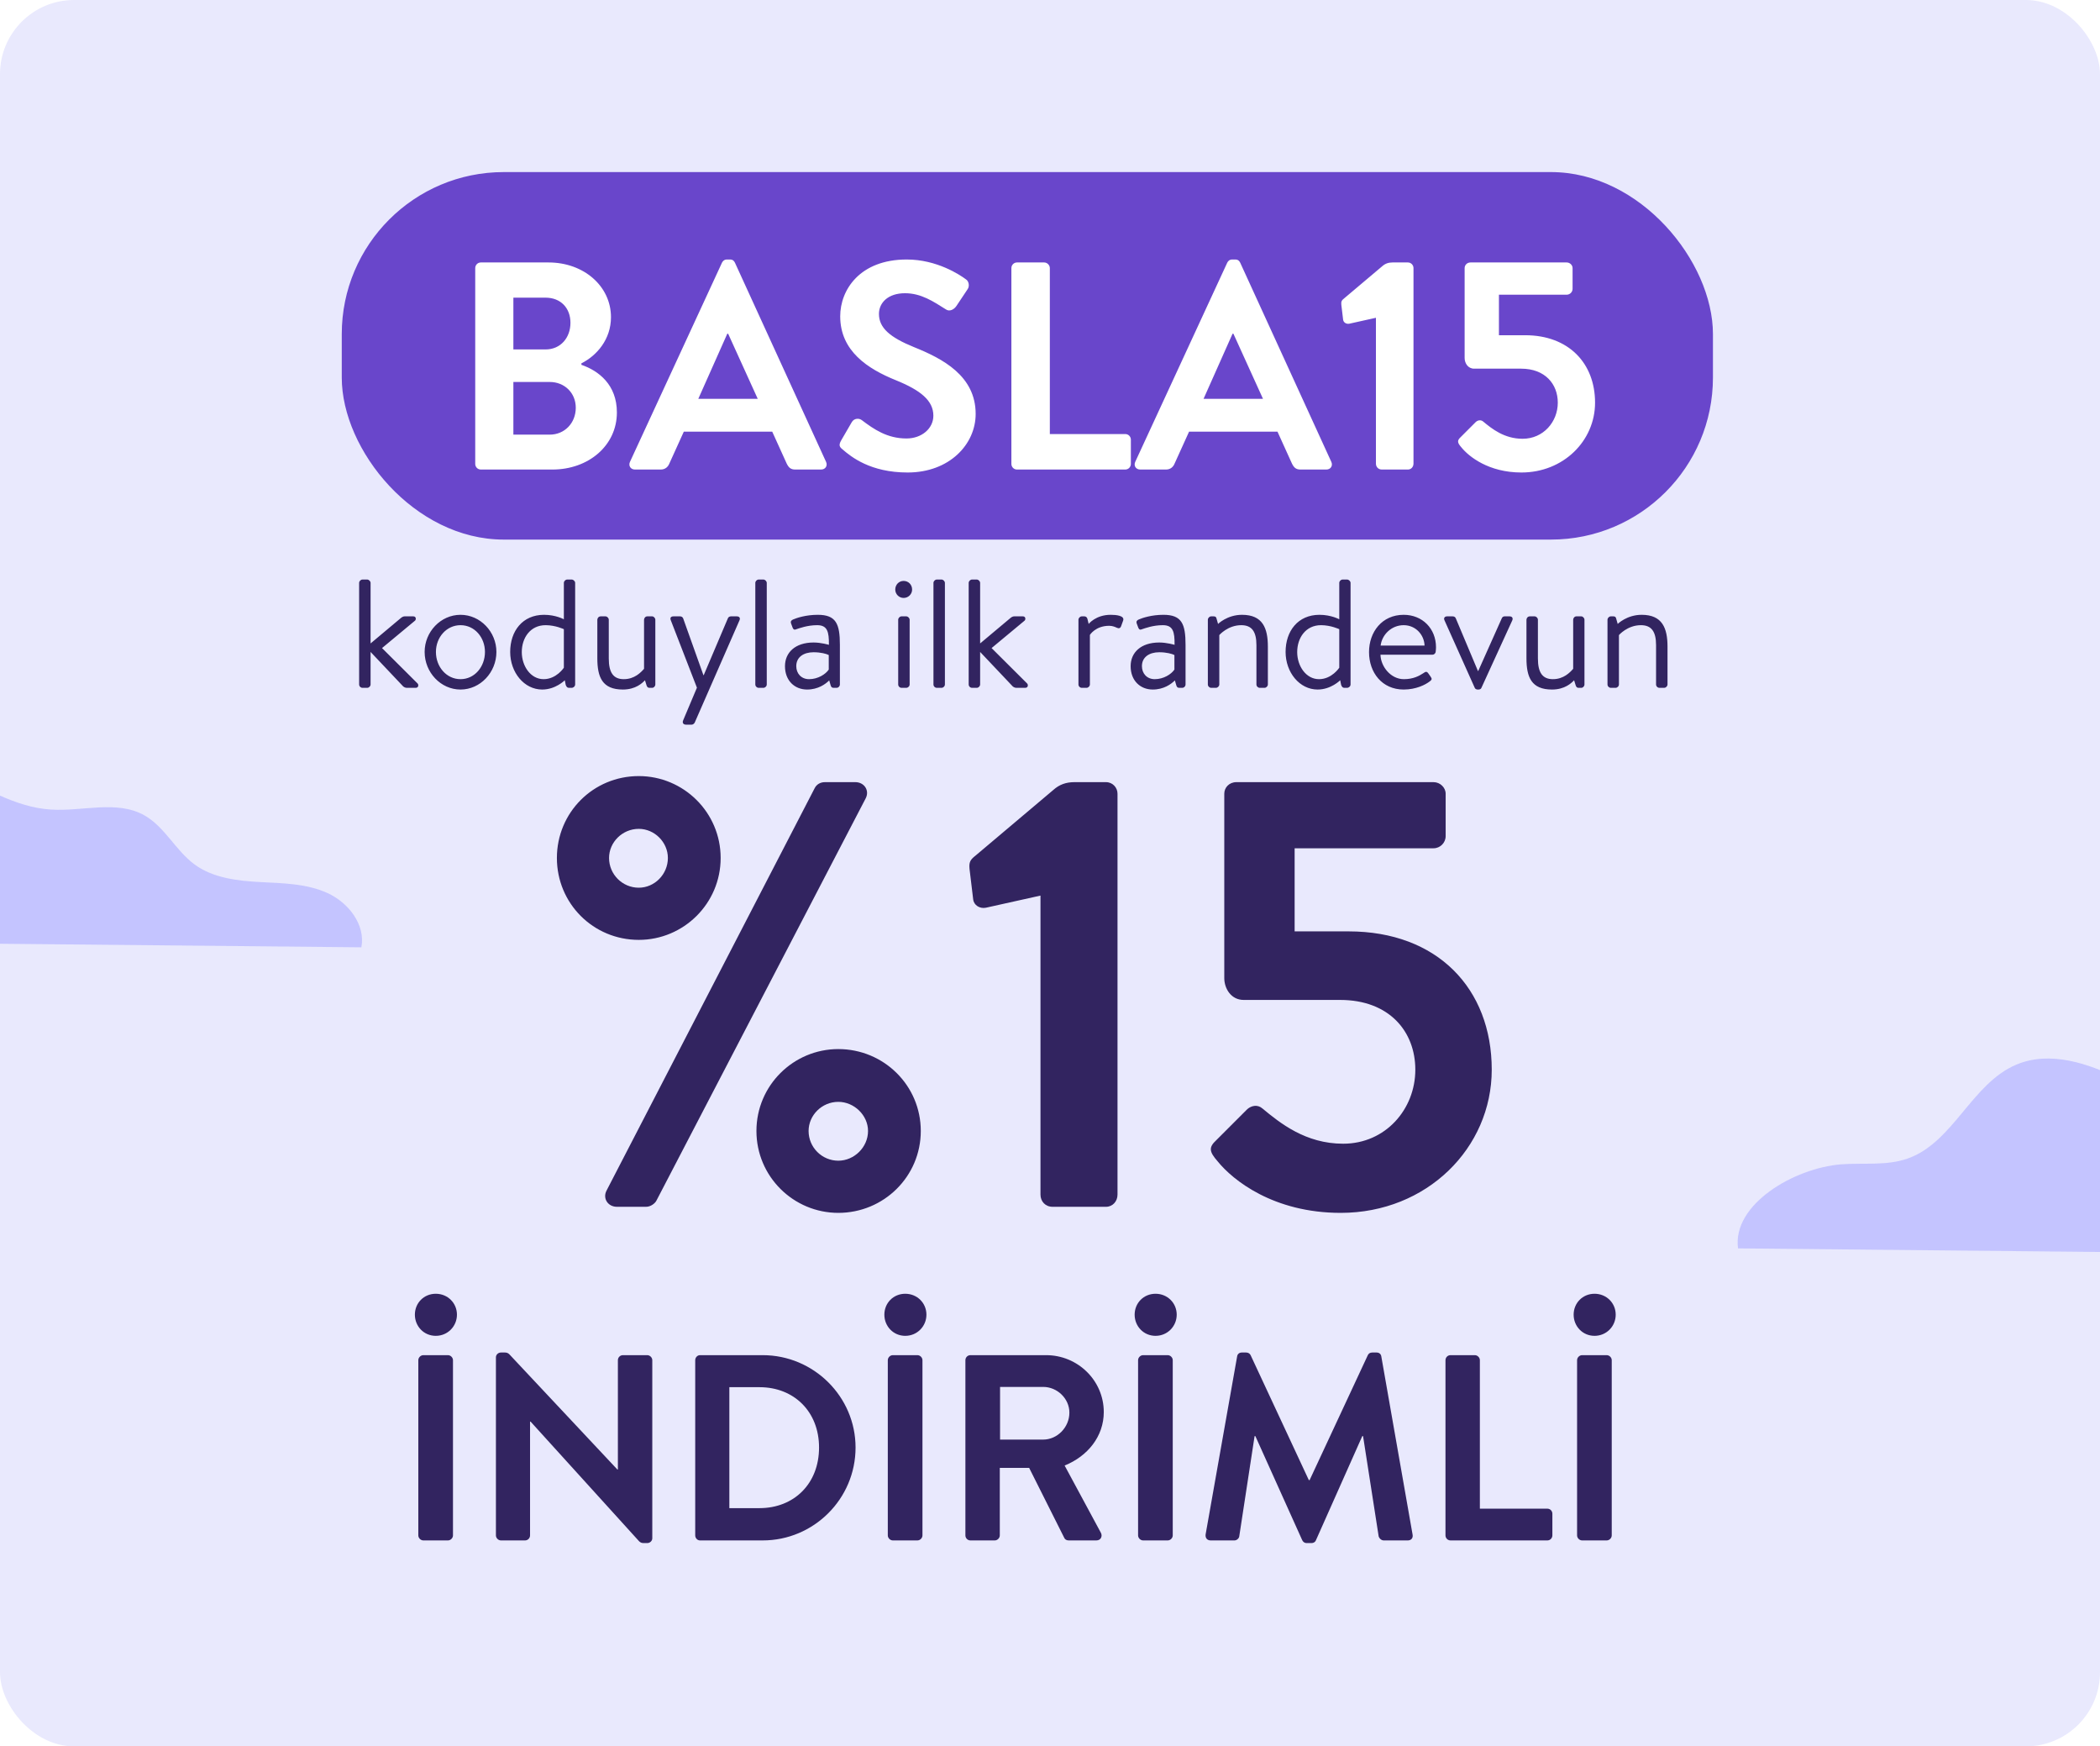 <svg width="510" height="424" viewBox="0 0 510 424" fill="none" xmlns="http://www.w3.org/2000/svg">
<g clip-path="url(#clip0_8_2658)">
<rect width="510" height="424" rx="18" fill="#E9E9FD"/>
<g filter="url(#filter0_i_8_2658)">
<rect x="80" y="39.78" width="333" height="89.225" rx="39.336" fill="#6946CB"/>
<path d="M138.197 86.215V86.574C142.363 88.01 146.816 91.386 146.816 98.138C146.816 106.182 139.921 112 131.158 112H113.776C112.986 112 112.412 111.354 112.412 110.635V63.087C112.412 62.369 112.986 61.722 113.776 61.722H130.224C138.771 61.722 145.379 67.469 145.379 75.01C145.379 80.397 141.932 84.347 138.197 86.215ZM121.677 82.839H129.506C133.169 82.839 135.539 79.966 135.539 76.375C135.539 72.784 133.169 70.27 129.506 70.27H121.677V82.839ZM121.677 103.525H130.511C134.103 103.525 136.832 100.723 136.832 96.989C136.832 93.397 134.103 90.74 130.511 90.74H121.677V103.525ZM151.215 112C150.138 112 149.563 111.066 149.994 110.133L172.332 61.794C172.547 61.363 172.906 61.004 173.553 61.004H174.271C174.989 61.004 175.276 61.363 175.492 61.794L197.614 110.133C198.045 111.066 197.47 112 196.393 112H190.144C189.067 112 188.564 111.569 188.061 110.563L184.542 102.806H163.066L159.547 110.563C159.259 111.282 158.613 112 157.464 112H151.215ZM166.586 94.834H181.022L173.84 79.032H173.624L166.586 94.834ZM217.426 112.718C208.377 112.718 203.708 108.912 201.625 107.116C200.907 106.541 200.619 106.11 201.266 104.961L203.852 100.508C204.426 99.502 205.647 99.502 206.294 100.005C209.238 102.232 212.471 104.458 217.139 104.458C220.874 104.458 223.675 102.016 223.675 98.928C223.675 95.265 220.587 92.751 214.553 90.309C207.802 87.579 201.05 83.27 201.05 74.795C201.05 68.402 205.791 61.004 217.211 61.004C224.537 61.004 230.139 64.739 231.576 65.817C232.294 66.248 232.51 67.469 232.007 68.187L229.278 72.281C228.703 73.143 227.626 73.717 226.764 73.143C223.675 71.203 220.73 69.192 216.78 69.192C212.686 69.192 210.459 71.491 210.459 74.22C210.459 77.596 213.117 79.894 218.935 82.264C225.902 85.066 233.946 89.231 233.946 98.497C233.946 105.895 227.554 112.718 217.426 112.718ZM242.622 110.635V63.087C242.622 62.369 243.197 61.722 243.987 61.722H250.595C251.313 61.722 251.96 62.369 251.96 63.087V103.381H270.275C271.065 103.381 271.64 104.027 271.64 104.746V110.635C271.64 111.354 271.065 112 270.275 112H243.987C243.197 112 242.622 111.354 242.622 110.635ZM273.921 112C272.843 112 272.269 111.066 272.7 110.133L295.037 61.794C295.253 61.363 295.612 61.004 296.258 61.004H296.977C297.695 61.004 297.982 61.363 298.198 61.794L320.32 110.133C320.751 111.066 320.176 112 319.099 112H312.85C311.773 112 311.27 111.569 310.767 110.563L307.248 102.806H285.772L282.252 110.563C281.965 111.282 281.319 112 280.17 112H273.921ZM289.291 94.834H303.728L296.546 79.032H296.33L289.291 94.834ZM331.154 110.563V75.154L324.69 76.59C323.972 76.734 323.253 76.303 323.182 75.585L322.751 71.993C322.679 71.203 322.822 70.916 323.469 70.413L332.662 62.656C333.381 62.01 334.171 61.722 335.176 61.722H338.911C339.701 61.722 340.276 62.369 340.276 63.087V110.563C340.276 111.354 339.701 112 338.911 112H332.591C331.729 112 331.154 111.354 331.154 110.563ZM351.906 106.613C350.9 105.464 350.829 104.961 351.762 104.099L355.425 100.436C355.928 100.005 356.646 99.862 357.221 100.364C359.304 102.088 362.321 104.53 366.774 104.53C371.801 104.53 375.321 100.436 375.321 95.767C375.321 91.243 372.232 87.508 366.415 87.508H354.994C353.486 87.508 352.696 86.143 352.696 84.922V63.087C352.696 62.369 353.271 61.722 354.132 61.722H377.476C378.266 61.722 378.912 62.369 378.912 63.087V68.115C378.912 68.905 378.266 69.551 377.476 69.551H361.028V79.391H367.42C377.907 79.391 384.371 86.143 384.371 95.767C384.371 105.033 376.686 112.718 366.486 112.718C358.514 112.718 353.702 108.84 351.906 106.613Z" fill="white"/>
</g>
<path d="M87.218 166.174V141.53C87.218 141.117 87.594 140.704 88.045 140.704H89.172C89.585 140.704 89.998 141.117 89.998 141.53V156.219L97.211 150.17C97.587 149.832 97.924 149.644 98.263 149.644H100.366C101.118 149.644 101.08 150.471 100.78 150.696L92.778 157.346L101.381 165.911C101.719 166.211 101.681 167 100.93 167H98.789C98.451 167 98.112 166.812 97.924 166.662L89.998 158.285V166.174C89.998 166.624 89.585 167 89.172 167H88.045C87.594 167 87.218 166.624 87.218 166.174ZM103.125 158.285C103.125 153.401 107.032 149.269 111.84 149.269C116.649 149.269 120.556 153.401 120.556 158.285C120.556 163.243 116.649 167.413 111.84 167.413C107.032 167.413 103.125 163.243 103.125 158.285ZM105.867 158.285C105.867 161.891 108.422 164.896 111.84 164.896C115.259 164.896 117.776 161.891 117.776 158.285C117.776 154.753 115.259 151.786 111.84 151.786C108.422 151.786 105.867 154.753 105.867 158.285ZM123.902 158.285C123.902 153.213 126.907 149.269 132.129 149.269C134.984 149.269 136.937 150.358 136.937 150.358V141.53C136.937 141.117 137.313 140.704 137.764 140.704H138.816C139.266 140.704 139.68 141.117 139.68 141.53V166.174C139.68 166.624 139.266 167 138.816 167H138.139C137.764 167 137.538 166.699 137.388 166.286L137.163 165.159C137.163 165.159 134.946 167.413 131.678 167.413C127.283 167.413 123.902 163.243 123.902 158.285ZM126.719 158.322C126.719 161.703 128.861 164.896 132.016 164.896C135.134 164.896 136.937 162.116 136.937 162.116V152.762C136.937 152.762 134.909 151.786 132.504 151.786C128.785 151.786 126.719 154.866 126.719 158.322ZM145.066 159.825V150.471C145.066 150.058 145.404 149.644 145.892 149.644H147.019C147.47 149.644 147.846 150.058 147.846 150.471V159.862C147.846 163.319 148.973 164.896 151.489 164.896C154.082 164.896 155.622 163.281 156.411 162.379V150.471C156.411 150.058 156.749 149.644 157.2 149.644H158.364C158.777 149.644 159.153 150.058 159.153 150.471V166.174C159.153 166.624 158.777 167 158.364 167H157.763C157.275 167 157.087 166.699 156.974 166.249L156.636 165.159C155.997 165.835 154.382 167.413 151.264 167.413C146.268 167.413 145.066 164.408 145.066 159.825ZM169.253 166.962L162.905 150.584C162.679 150.02 162.905 149.644 163.581 149.644H165.159C165.497 149.644 165.797 149.832 165.91 150.133L170.831 163.92H170.906L176.766 150.133C176.879 149.832 177.18 149.644 177.518 149.644H178.908C179.584 149.644 179.847 150.058 179.584 150.621L168.727 175.415C168.615 175.678 168.277 175.941 167.976 175.941H166.624C165.947 175.941 165.647 175.49 165.91 174.889L169.253 166.962ZM183.434 166.174V141.53C183.434 141.117 183.81 140.704 184.261 140.704H185.388C185.801 140.704 186.214 141.117 186.214 141.53V166.174C186.214 166.624 185.801 167 185.388 167H184.261C183.81 167 183.434 166.624 183.434 166.174ZM190.637 161.741C190.637 158.435 193.117 155.993 197.587 155.993C199.428 155.993 201.306 156.557 201.306 156.557C201.344 153.363 200.93 151.786 198.451 151.786C196.084 151.786 194.093 152.537 193.304 152.8C192.854 152.988 192.628 152.762 192.478 152.349L192.102 151.335C191.952 150.809 192.215 150.584 192.628 150.396C193.492 150.02 195.746 149.269 198.601 149.269C203.034 149.269 203.973 151.448 203.973 156.557V166.174C203.973 166.624 203.598 167 203.147 167H202.433C201.982 167 201.832 166.737 201.719 166.361L201.381 165.197C200.48 166.098 198.676 167.413 196.009 167.413C192.966 167.413 190.637 165.234 190.637 161.741ZM193.38 161.741C193.38 163.506 194.582 164.896 196.498 164.896C198.639 164.896 200.517 163.694 201.268 162.567V159.036C200.705 158.735 199.315 158.36 197.587 158.36C195.183 158.36 193.38 159.524 193.38 161.741ZM219.448 145.174C218.321 145.174 217.419 144.235 217.419 143.145C217.419 141.943 218.321 141.042 219.448 141.042C220.613 141.042 221.514 141.943 221.514 143.145C221.514 144.235 220.613 145.174 219.448 145.174ZM218.133 166.174V150.471C218.133 150.058 218.509 149.644 218.96 149.644H220.087C220.5 149.644 220.913 150.058 220.913 150.471V166.174C220.913 166.624 220.5 167 220.087 167H218.96C218.509 167 218.133 166.624 218.133 166.174ZM226.697 166.174V141.53C226.697 141.117 227.073 140.704 227.524 140.704H228.651C229.064 140.704 229.477 141.117 229.477 141.53V166.174C229.477 166.624 229.064 167 228.651 167H227.524C227.073 167 226.697 166.624 226.697 166.174ZM235.252 166.174V141.53C235.252 141.117 235.628 140.704 236.079 140.704H237.206C237.619 140.704 238.032 141.117 238.032 141.53V156.219L245.245 150.17C245.621 149.832 245.959 149.644 246.297 149.644H248.4C249.152 149.644 249.114 150.471 248.814 150.696L240.812 157.346L249.415 165.911C249.753 166.211 249.715 167 248.964 167H246.823C246.485 167 246.146 166.812 245.959 166.662L238.032 158.285V166.174C238.032 166.624 237.619 167 237.206 167H236.079C235.628 167 235.252 166.624 235.252 166.174ZM261.91 166.174V150.471C261.91 150.058 262.285 149.644 262.736 149.644H263.337C263.675 149.644 263.976 149.832 264.088 150.246L264.389 151.485C264.389 151.485 266.117 149.269 269.723 149.269C271.038 149.269 273.179 149.457 272.766 150.659L272.278 152.011C272.09 152.575 271.677 152.612 271.264 152.424C270.85 152.237 270.212 151.936 269.385 151.936C266.042 151.936 264.689 154.152 264.689 154.152V166.174C264.689 166.624 264.276 167 263.863 167H262.736C262.285 167 261.91 166.624 261.91 166.174ZM274.583 161.741C274.583 158.435 277.062 155.993 281.533 155.993C283.373 155.993 285.252 156.557 285.252 156.557C285.289 153.363 284.876 151.786 282.397 151.786C280.03 151.786 278.039 152.537 277.25 152.8C276.799 152.988 276.574 152.762 276.424 152.349L276.048 151.335C275.898 150.809 276.161 150.584 276.574 150.396C277.438 150.02 279.692 149.269 282.547 149.269C286.98 149.269 287.919 151.448 287.919 156.557V166.174C287.919 166.624 287.543 167 287.092 167H286.379C285.928 167 285.778 166.737 285.665 166.361L285.327 165.197C284.425 166.098 282.622 167.413 279.955 167.413C276.912 167.413 274.583 165.234 274.583 161.741ZM277.325 161.741C277.325 163.506 278.527 164.896 280.443 164.896C282.584 164.896 284.463 163.694 285.214 162.567V159.036C284.651 158.735 283.261 158.36 281.533 158.36C279.128 158.36 277.325 159.524 277.325 161.741ZM293.336 166.174V150.471C293.336 150.058 293.712 149.644 294.162 149.644H294.763C295.139 149.644 295.365 149.795 295.44 150.17L295.815 151.485C295.815 151.485 298.032 149.269 301.638 149.269C306.672 149.269 307.912 152.537 307.912 157.007V166.174C307.912 166.624 307.498 167 307.085 167H305.958C305.507 167 305.132 166.624 305.132 166.174V156.632C305.132 153.326 304.005 151.786 301.45 151.786C298.182 151.786 296.116 154.19 296.116 154.19V166.174C296.116 166.624 295.703 167 295.289 167H294.162C293.712 167 293.336 166.624 293.336 166.174ZM312.215 158.285C312.215 153.213 315.221 149.269 320.442 149.269C323.297 149.269 325.251 150.358 325.251 150.358V141.53C325.251 141.117 325.626 140.704 326.077 140.704H327.129C327.58 140.704 327.993 141.117 327.993 141.53V166.174C327.993 166.624 327.58 167 327.129 167H326.453C326.077 167 325.852 166.699 325.702 166.286L325.476 165.159C325.476 165.159 323.26 167.413 319.992 167.413C315.596 167.413 312.215 163.243 312.215 158.285ZM315.033 158.322C315.033 161.703 317.174 164.896 320.33 164.896C323.448 164.896 325.251 162.116 325.251 162.116V152.762C325.251 152.762 323.222 151.786 320.818 151.786C317.099 151.786 315.033 154.866 315.033 158.322ZM332.478 158.322C332.478 153.439 335.633 149.269 340.892 149.269C345.438 149.269 348.744 152.612 348.744 157.158C348.744 157.458 348.706 157.909 348.669 158.21C348.631 158.66 348.255 158.961 347.88 158.961H335.257C335.333 161.853 337.774 164.896 340.93 164.896C343.221 164.896 344.649 164.107 345.626 163.469C346.227 163.056 346.49 162.905 346.941 163.581L347.391 164.22C347.729 164.746 347.88 164.934 347.241 165.422C346.189 166.249 343.898 167.413 340.892 167.413C335.633 167.413 332.478 163.281 332.478 158.322ZM335.295 156.744H345.964C345.889 154.19 343.86 151.786 340.892 151.786C337.962 151.786 335.633 154.04 335.295 156.744ZM358.137 166.962L350.812 150.621C350.549 150.095 350.812 149.644 351.45 149.644H352.765C353.179 149.644 353.441 149.832 353.554 150.133L358.926 162.905H359.001L364.711 150.133C364.824 149.832 365.087 149.644 365.388 149.644H366.59C367.266 149.644 367.491 150.095 367.266 150.621L359.79 166.962C359.715 167.188 359.49 167.413 359.076 167.413H358.851C358.475 167.413 358.212 167.188 358.137 166.962ZM370.712 159.825V150.471C370.712 150.058 371.05 149.644 371.538 149.644H372.665C373.116 149.644 373.492 150.058 373.492 150.471V159.862C373.492 163.319 374.619 164.896 377.136 164.896C379.728 164.896 381.268 163.281 382.057 162.379V150.471C382.057 150.058 382.395 149.644 382.846 149.644H384.01C384.424 149.644 384.799 150.058 384.799 150.471V166.174C384.799 166.624 384.424 167 384.01 167H383.409C382.921 167 382.733 166.699 382.62 166.249L382.282 165.159C381.644 165.835 380.028 167.413 376.91 167.413C371.914 167.413 370.712 164.408 370.712 159.825ZM390.392 166.174V150.471C390.392 150.058 390.767 149.644 391.218 149.644H391.819C392.195 149.644 392.42 149.795 392.495 150.17L392.871 151.485C392.871 151.485 395.087 149.269 398.694 149.269C403.728 149.269 404.967 152.537 404.967 157.007V166.174C404.967 166.624 404.554 167 404.141 167H403.014C402.563 167 402.187 166.624 402.187 166.174V156.632C402.187 153.326 401.06 151.786 398.506 151.786C395.238 151.786 393.171 154.19 393.171 154.19V166.174C393.171 166.624 392.758 167 392.345 167H391.218C390.767 167 390.392 166.624 390.392 166.174Z" fill="#322460"/>
<path d="M101.591 372.779V330.24C101.591 329.598 102.169 329.019 102.812 329.019H108.788C109.43 329.019 110.009 329.598 110.009 330.24V372.779C110.009 373.422 109.43 374 108.788 374H102.812C102.169 374 101.591 373.422 101.591 372.779ZM105.832 324.329C102.94 324.329 100.756 322.015 100.756 319.188C100.756 316.361 102.94 314.112 105.832 314.112C108.724 314.112 110.973 316.361 110.973 319.188C110.973 322.015 108.724 324.329 105.832 324.329ZM120.437 372.779V329.534C120.437 328.891 121.015 328.377 121.657 328.377H122.621C123.071 328.377 123.392 328.505 123.714 328.827L149.931 356.779H150.059V330.24C150.059 329.598 150.574 329.019 151.28 329.019H157.192C157.835 329.019 158.413 329.598 158.413 330.24V373.486C158.413 374.129 157.835 374.643 157.192 374.643H156.292C155.843 374.643 155.521 374.514 155.2 374.193L128.854 345.148H128.726V372.779C128.726 373.422 128.212 374 127.505 374H121.657C121.015 374 120.437 373.422 120.437 372.779ZM168.838 372.779V330.24C168.838 329.598 169.352 329.019 169.995 329.019H185.224C197.626 329.019 207.779 339.108 207.779 351.445C207.779 363.912 197.626 374 185.224 374H169.995C169.352 374 168.838 373.422 168.838 372.779ZM177.128 366.161H184.453C192.807 366.161 198.911 360.249 198.911 351.445C198.911 342.706 192.807 336.795 184.453 336.795H177.128V366.161ZM215.609 372.779V330.24C215.609 329.598 216.187 329.019 216.829 329.019H222.805C223.448 329.019 224.026 329.598 224.026 330.24V372.779C224.026 373.422 223.448 374 222.805 374H216.829C216.187 374 215.609 373.422 215.609 372.779ZM219.85 324.329C216.958 324.329 214.773 322.015 214.773 319.188C214.773 316.361 216.958 314.112 219.85 314.112C222.741 314.112 224.99 316.361 224.99 319.188C224.99 322.015 222.741 324.329 219.85 324.329ZM234.454 372.779V330.24C234.454 329.598 234.968 329.019 235.675 329.019H254.053C261.764 329.019 268.061 335.188 268.061 342.835C268.061 348.747 264.141 353.566 258.551 355.815L267.354 372.137C267.804 372.972 267.354 374 266.262 374H259.515C258.936 374 258.615 373.679 258.487 373.422L249.94 356.393H242.808V372.779C242.808 373.422 242.229 374 241.587 374H235.675C234.968 374 234.454 373.422 234.454 372.779ZM242.872 349.518H253.346C256.752 349.518 259.707 346.562 259.707 342.963C259.707 339.558 256.752 336.73 253.346 336.73H242.872V349.518ZM276.392 372.779V330.24C276.392 329.598 276.971 329.019 277.613 329.019H283.589C284.232 329.019 284.81 329.598 284.81 330.24V372.779C284.81 373.422 284.232 374 283.589 374H277.613C276.971 374 276.392 373.422 276.392 372.779ZM280.633 324.329C277.742 324.329 275.557 322.015 275.557 319.188C275.557 316.361 277.742 314.112 280.633 314.112C283.525 314.112 285.774 316.361 285.774 319.188C285.774 322.015 283.525 324.329 280.633 324.329ZM292.796 372.522L300.443 329.341C300.507 328.827 300.893 328.377 301.6 328.377H302.628C303.142 328.377 303.527 328.634 303.72 329.019L317.857 359.349C317.985 359.349 317.985 359.349 318.05 359.349L332.186 329.019C332.379 328.634 332.7 328.377 333.279 328.377H334.307C335.014 328.377 335.399 328.827 335.464 329.341L343.046 372.522C343.239 373.422 342.725 374 341.889 374H336.042C335.464 374 334.949 373.486 334.821 373.036L331.03 348.682C330.965 348.682 330.837 348.682 330.837 348.682L319.592 373.936C319.463 374.321 319.078 374.643 318.499 374.643H317.343C316.764 374.643 316.443 374.321 316.25 373.936L304.877 348.682C304.877 348.682 304.748 348.682 304.684 348.682L300.957 373.036C300.893 373.486 300.379 374 299.8 374H294.017C293.182 374 292.668 373.422 292.796 372.522ZM351.045 372.779V330.24C351.045 329.598 351.559 329.019 352.265 329.019H358.177C358.82 329.019 359.398 329.598 359.398 330.24V366.289H375.784C376.491 366.289 377.005 366.867 377.005 367.51V372.779C377.005 373.422 376.491 374 375.784 374H352.265C351.559 374 351.045 373.422 351.045 372.779ZM383.005 372.779V330.24C383.005 329.598 383.584 329.019 384.226 329.019H390.202C390.845 329.019 391.423 329.598 391.423 330.24V372.779C391.423 373.422 390.845 374 390.202 374H384.226C383.584 374 383.005 373.422 383.005 372.779ZM387.246 324.329C384.355 324.329 382.17 322.015 382.17 319.188C382.17 316.361 384.355 314.112 387.246 314.112C390.138 314.112 392.387 316.361 392.387 319.188C392.387 322.015 390.138 324.329 387.246 324.329Z" fill="#322460"/>
<g filter="url(#filter1_i_8_2658)">
<path d="M153.13 225.193C142.084 225.193 133.246 216.355 133.246 205.308C133.246 194.262 142.084 185.424 153.13 185.424C164.03 185.424 173.015 194.262 173.015 205.308C173.015 216.355 164.03 225.193 153.13 225.193ZM145.324 286.023L195.844 188.37C196.286 187.486 197.17 186.897 198.348 186.897H205.713C207.922 186.897 209.248 188.959 208.217 190.874L157.402 288.527C157.107 289.116 156.076 290 154.898 290H147.828C145.619 290 144.293 287.938 145.324 286.023ZM153.13 212.526C156.96 212.526 160.2 209.285 160.2 205.308C160.2 201.479 156.96 198.239 153.13 198.239C149.154 198.239 145.913 201.479 145.913 205.308C145.913 209.285 149.154 212.526 153.13 212.526ZM181.705 271.589C181.705 260.542 190.689 251.705 201.589 251.705C212.635 251.705 221.62 260.542 221.62 271.589C221.62 282.636 212.635 291.473 201.589 291.473C190.689 291.473 181.705 282.636 181.705 271.589ZM194.372 271.589C194.372 275.566 197.612 278.806 201.589 278.806C205.418 278.806 208.806 275.566 208.806 271.589C208.806 267.759 205.418 264.519 201.589 264.519C197.612 264.519 194.372 267.759 194.372 271.589ZM250.689 287.054V214.44L237.433 217.386C235.96 217.681 234.487 216.797 234.34 215.324L233.456 207.96C233.309 206.339 233.604 205.75 234.929 204.719L253.782 188.812C255.255 187.486 256.875 186.897 258.937 186.897H266.596C268.217 186.897 269.395 188.223 269.395 189.696V287.054C269.395 288.674 268.217 290 266.596 290H253.635C251.867 290 250.689 288.674 250.689 287.054ZM293.705 278.953C291.643 276.597 291.495 275.566 293.41 273.798L300.922 266.286C301.953 265.403 303.426 265.108 304.604 266.139C308.875 269.674 315.062 274.682 324.194 274.682C334.504 274.682 341.721 266.286 341.721 256.713C341.721 247.433 335.388 239.774 323.457 239.774H300.038C296.945 239.774 295.325 236.976 295.325 234.472V189.696C295.325 188.223 296.503 186.897 298.271 186.897H346.14C347.76 186.897 349.086 188.223 349.086 189.696V200.006C349.086 201.626 347.76 202.952 346.14 202.952H312.41V223.13H325.519C347.024 223.13 360.28 236.976 360.28 256.713C360.28 275.713 344.52 291.473 323.604 291.473C307.255 291.473 297.387 283.519 293.705 278.953Z" fill="#322460"/>
</g>
<path d="M-104.9 228.122C-106.377 217.408 -91.256 208.596 -79.916 207.695C-74.508 207.269 -68.876 208.095 -63.744 206.293C-52.629 202.413 -48.198 188.068 -37.333 183.487C-29.222 180.057 -19.884 183.112 -12.024 187.067C-4.163 191.022 3.597 196.004 12.384 196.555C20.02 197.055 28.331 194.202 35.015 197.932C39.996 200.71 42.6 206.443 47.206 209.848C51.687 213.152 57.545 213.853 63.128 214.154C68.71 214.454 74.468 214.504 79.55 216.832C84.632 219.16 88.813 224.518 87.761 230L-104.875 228.097L-104.9 228.122Z" fill="#C4C4FF"/>
<path d="M422.1 303.122C420.623 292.408 435.744 283.596 447.084 282.695C452.492 282.269 458.124 283.095 463.256 281.293C474.371 277.413 478.802 263.068 489.667 258.487C497.778 255.057 507.115 258.112 514.976 262.067C522.837 266.022 530.597 271.004 539.384 271.555C547.019 272.055 555.331 269.202 562.015 272.932C566.997 275.71 569.6 281.443 574.206 284.848C578.687 288.152 584.545 288.853 590.128 289.154C595.71 289.454 601.468 289.504 606.55 291.832C611.632 294.16 615.813 299.518 614.761 305L422.125 303.097L422.1 303.122Z" fill="#C4C4FF"/>
</g>
<defs>
<filter id="filter0_i_8_2658" x="80" y="39.78" width="335" height="91.225" filterUnits="userSpaceOnUse" color-interpolation-filters="sRGB">
<feFlood flood-opacity="0" result="BackgroundImageFix"/>
<feBlend mode="normal" in="SourceGraphic" in2="BackgroundImageFix" result="shape"/>
<feColorMatrix in="SourceAlpha" type="matrix" values="0 0 0 0 0 0 0 0 0 0 0 0 0 0 0 0 0 0 127 0" result="hardAlpha"/>
<feOffset dx="3" dy="2"/>
<feGaussianBlur stdDeviation="1"/>
<feComposite in2="hardAlpha" operator="arithmetic" k2="-1" k3="1"/>
<feColorMatrix type="matrix" values="0 0 0 0 0 0 0 0 0 0 0 0 0 0 0 0 0 0 0.35 0"/>
<feBlend mode="normal" in2="shape" result="effect1_innerShadow_8_2658"/>
</filter>
<filter id="filter1_i_8_2658" x="133.246" y="185.424" width="229.033" height="108.049" filterUnits="userSpaceOnUse" color-interpolation-filters="sRGB">
<feFlood flood-opacity="0" result="BackgroundImageFix"/>
<feBlend mode="normal" in="SourceGraphic" in2="BackgroundImageFix" result="shape"/>
<feColorMatrix in="SourceAlpha" type="matrix" values="0 0 0 0 0 0 0 0 0 0 0 0 0 0 0 0 0 0 127 0" result="hardAlpha"/>
<feOffset dx="2" dy="3"/>
<feGaussianBlur stdDeviation="1"/>
<feComposite in2="hardAlpha" operator="arithmetic" k2="-1" k3="1"/>
<feColorMatrix type="matrix" values="0 0 0 0 0 0 0 0 0 0 0 0 0 0 0 0 0 0 0.25 0"/>
<feBlend mode="normal" in2="shape" result="effect1_innerShadow_8_2658"/>
</filter>
<clipPath id="clip0_8_2658">
<rect width="510" height="424" fill="white"/>
</clipPath>
</defs>
</svg>
